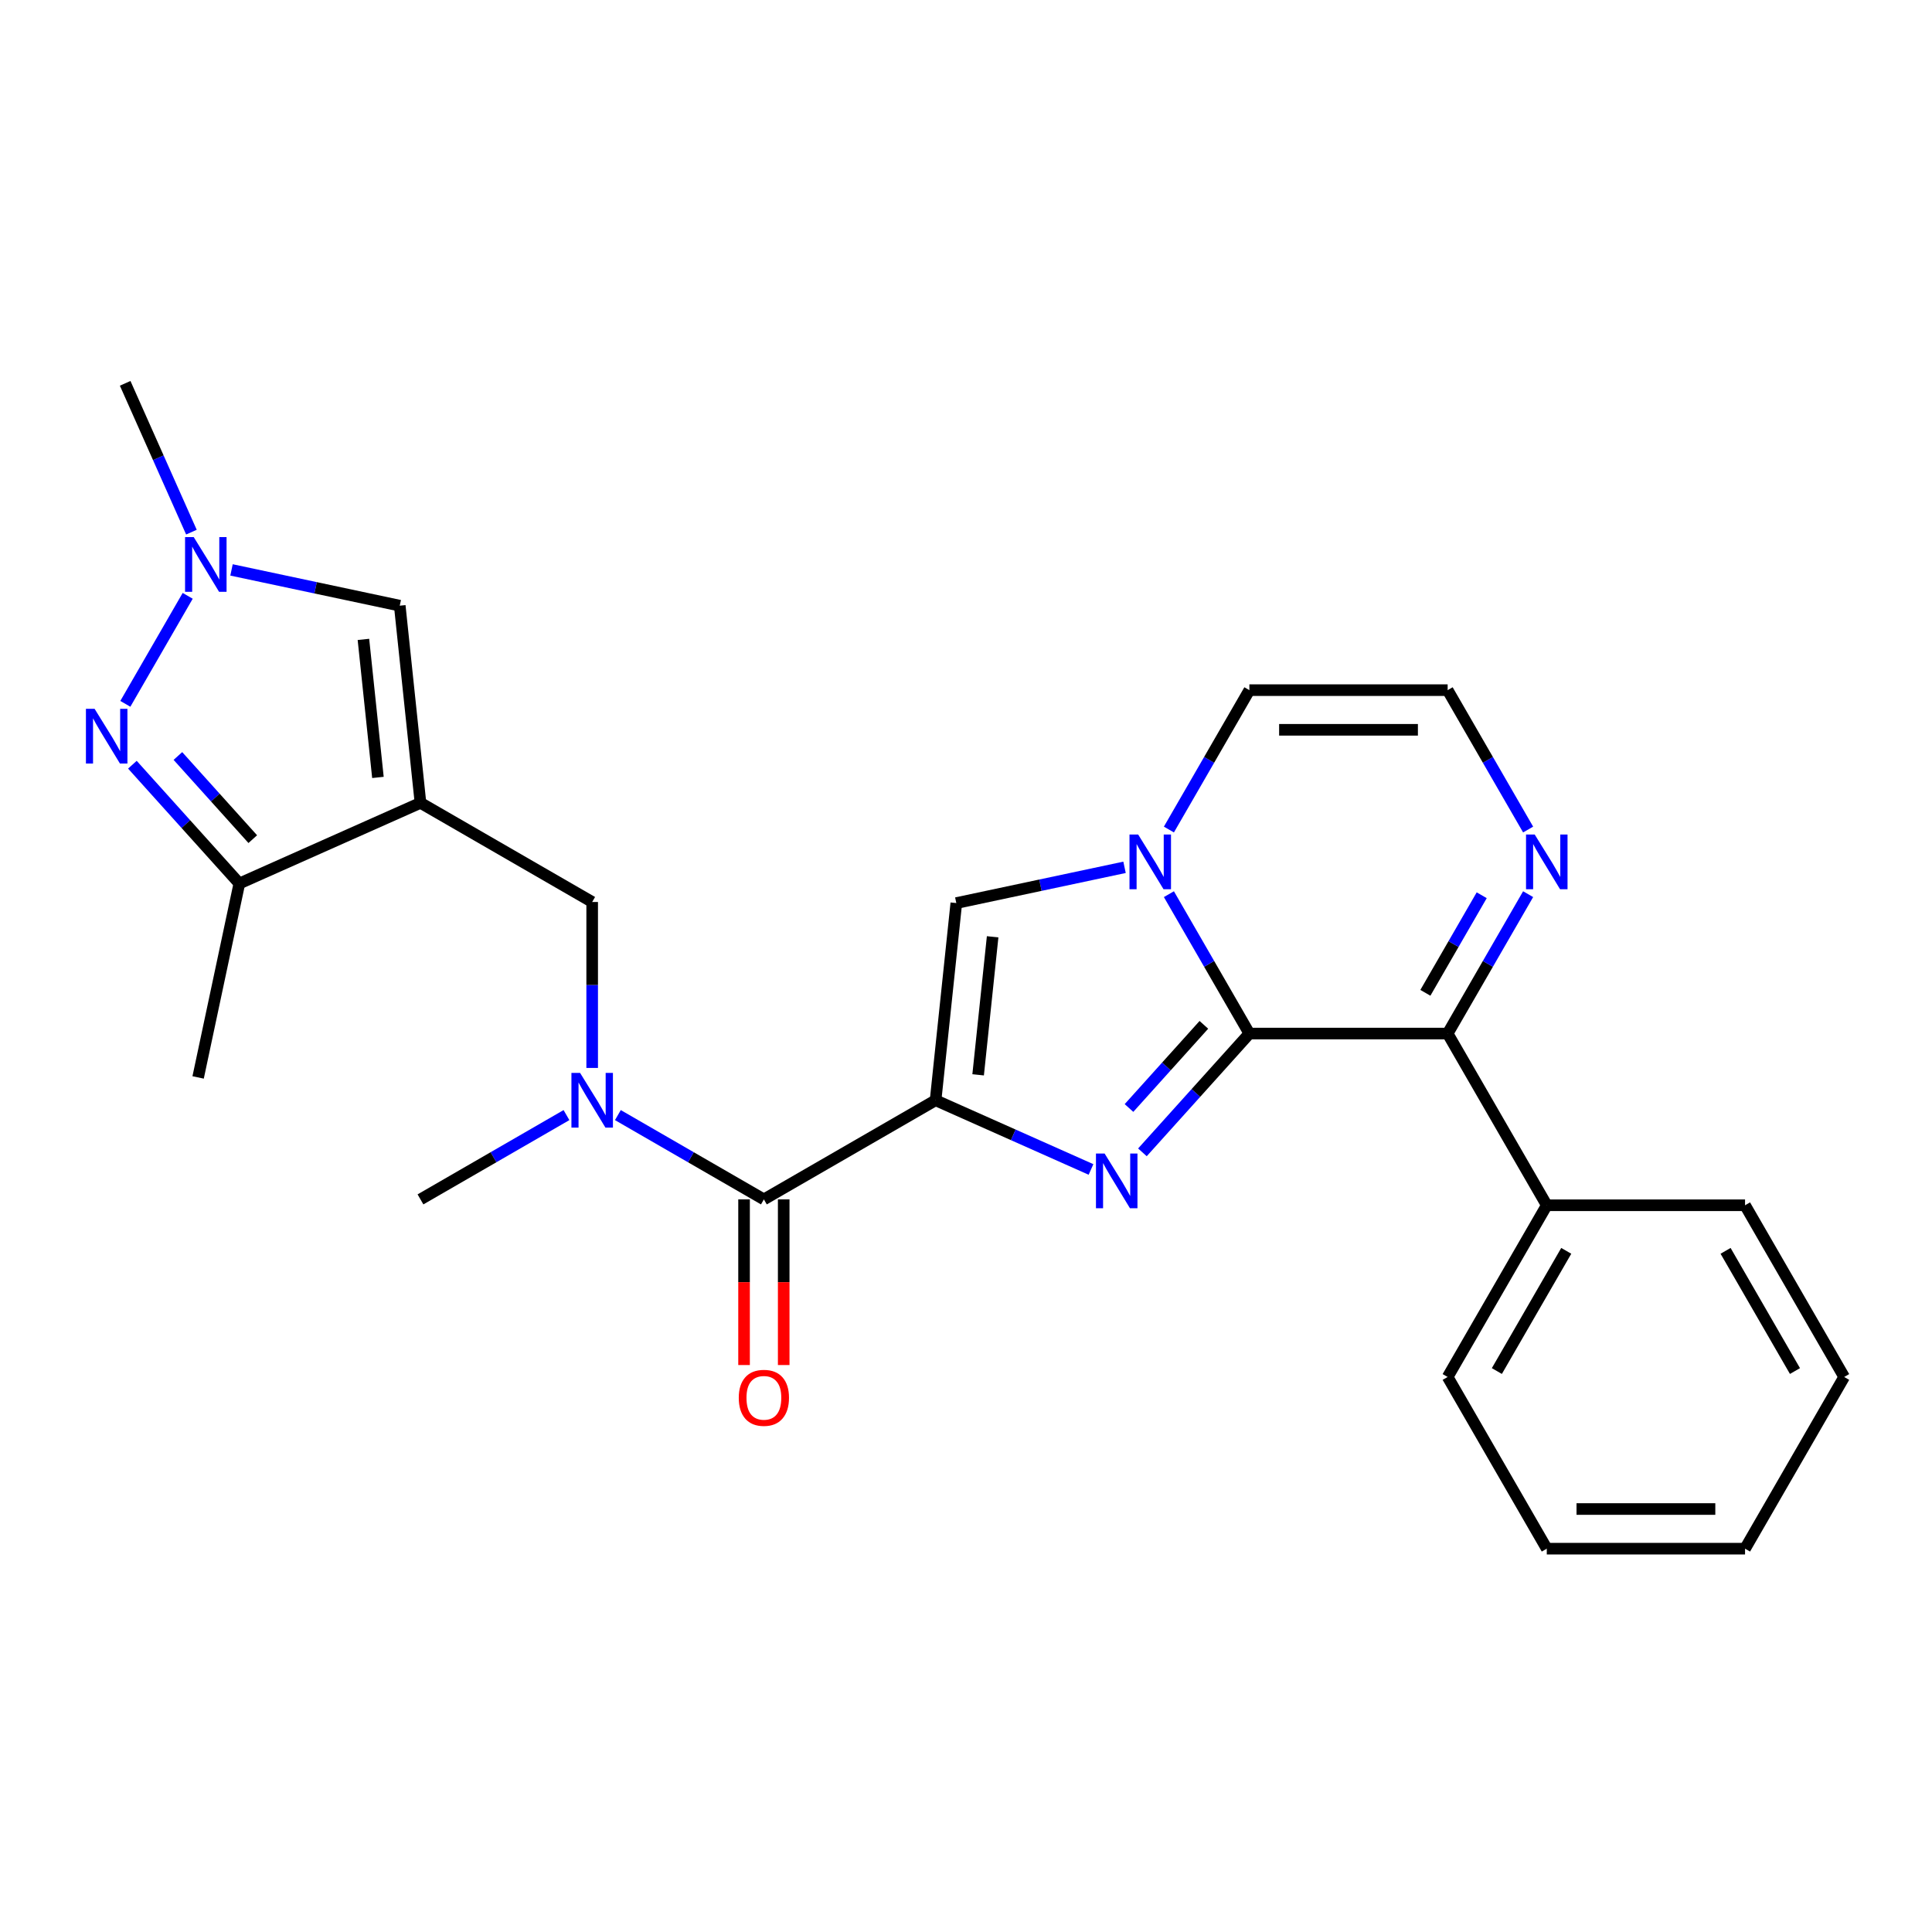<?xml version='1.0' encoding='iso-8859-1'?>
<svg version='1.1' baseProfile='full'
              xmlns='http://www.w3.org/2000/svg'
                      xmlns:rdkit='http://www.rdkit.org/xml'
                      xmlns:xlink='http://www.w3.org/1999/xlink'
                  xml:space='preserve'
width='1000px' height='1000px' viewBox='0 0 1000 1000'>
<!-- END OF HEADER -->
<rect style='opacity:1.0;fill:#FFFFFF;stroke:none' width='1000' height='1000' x='0' y='0'> </rect>
<path class='bond-0' d='M 484.258,569.492 L 524.481,587.4' style='fill:none;fill-rule:evenodd;stroke:#000000;stroke-width:6px;stroke-linecap:butt;stroke-linejoin:miter;stroke-opacity:1' />
<path class='bond-0' d='M 524.481,587.4 L 564.703,605.308' style='fill:none;fill-rule:evenodd;stroke:#0000FF;stroke-width:6px;stroke-linecap:butt;stroke-linejoin:miter;stroke-opacity:1' />
<path class='bond-4' d='M 484.258,569.492 L 494.985,467.431' style='fill:none;fill-rule:evenodd;stroke:#000000;stroke-width:6px;stroke-linecap:butt;stroke-linejoin:miter;stroke-opacity:1' />
<path class='bond-4' d='M 506.279,556.328 L 513.788,484.885' style='fill:none;fill-rule:evenodd;stroke:#000000;stroke-width:6px;stroke-linecap:butt;stroke-linejoin:miter;stroke-opacity:1' />
<path class='bond-5' d='M 484.258,569.492 L 395.384,620.803' style='fill:none;fill-rule:evenodd;stroke:#000000;stroke-width:6px;stroke-linecap:butt;stroke-linejoin:miter;stroke-opacity:1' />
<path class='bond-1' d='M 591.314,596.455 L 618.995,565.712' style='fill:none;fill-rule:evenodd;stroke:#0000FF;stroke-width:6px;stroke-linecap:butt;stroke-linejoin:miter;stroke-opacity:1' />
<path class='bond-1' d='M 618.995,565.712 L 646.677,534.968' style='fill:none;fill-rule:evenodd;stroke:#000000;stroke-width:6px;stroke-linecap:butt;stroke-linejoin:miter;stroke-opacity:1' />
<path class='bond-1' d='M 584.366,573.498 L 603.743,551.978' style='fill:none;fill-rule:evenodd;stroke:#0000FF;stroke-width:6px;stroke-linecap:butt;stroke-linejoin:miter;stroke-opacity:1' />
<path class='bond-1' d='M 603.743,551.978 L 623.12,530.458' style='fill:none;fill-rule:evenodd;stroke:#000000;stroke-width:6px;stroke-linecap:butt;stroke-linejoin:miter;stroke-opacity:1' />
<path class='bond-7' d='M 646.677,534.968 L 749.3,534.968' style='fill:none;fill-rule:evenodd;stroke:#000000;stroke-width:6px;stroke-linecap:butt;stroke-linejoin:miter;stroke-opacity:1' />
<path class='bond-26' d='M 646.677,534.968 L 625.849,498.894' style='fill:none;fill-rule:evenodd;stroke:#000000;stroke-width:6px;stroke-linecap:butt;stroke-linejoin:miter;stroke-opacity:1' />
<path class='bond-26' d='M 625.849,498.894 L 605.022,462.82' style='fill:none;fill-rule:evenodd;stroke:#0000FF;stroke-width:6px;stroke-linecap:butt;stroke-linejoin:miter;stroke-opacity:1' />
<path class='bond-2' d='M 582.06,448.923 L 538.522,458.177' style='fill:none;fill-rule:evenodd;stroke:#0000FF;stroke-width:6px;stroke-linecap:butt;stroke-linejoin:miter;stroke-opacity:1' />
<path class='bond-2' d='M 538.522,458.177 L 494.985,467.431' style='fill:none;fill-rule:evenodd;stroke:#000000;stroke-width:6px;stroke-linecap:butt;stroke-linejoin:miter;stroke-opacity:1' />
<path class='bond-14' d='M 605.022,429.369 L 625.849,393.295' style='fill:none;fill-rule:evenodd;stroke:#0000FF;stroke-width:6px;stroke-linecap:butt;stroke-linejoin:miter;stroke-opacity:1' />
<path class='bond-14' d='M 625.849,393.295 L 646.677,357.22' style='fill:none;fill-rule:evenodd;stroke:#000000;stroke-width:6px;stroke-linecap:butt;stroke-linejoin:miter;stroke-opacity:1' />
<path class='bond-3' d='M 217.636,415.557 L 306.51,466.869' style='fill:none;fill-rule:evenodd;stroke:#000000;stroke-width:6px;stroke-linecap:butt;stroke-linejoin:miter;stroke-opacity:1' />
<path class='bond-9' d='M 217.636,415.557 L 123.885,457.298' style='fill:none;fill-rule:evenodd;stroke:#000000;stroke-width:6px;stroke-linecap:butt;stroke-linejoin:miter;stroke-opacity:1' />
<path class='bond-10' d='M 217.636,415.557 L 206.909,313.497' style='fill:none;fill-rule:evenodd;stroke:#000000;stroke-width:6px;stroke-linecap:butt;stroke-linejoin:miter;stroke-opacity:1' />
<path class='bond-10' d='M 195.615,402.394 L 188.106,330.951' style='fill:none;fill-rule:evenodd;stroke:#000000;stroke-width:6px;stroke-linecap:butt;stroke-linejoin:miter;stroke-opacity:1' />
<path class='bond-11' d='M 395.384,620.803 L 357.6,598.988' style='fill:none;fill-rule:evenodd;stroke:#000000;stroke-width:6px;stroke-linecap:butt;stroke-linejoin:miter;stroke-opacity:1' />
<path class='bond-11' d='M 357.6,598.988 L 319.815,577.174' style='fill:none;fill-rule:evenodd;stroke:#0000FF;stroke-width:6px;stroke-linecap:butt;stroke-linejoin:miter;stroke-opacity:1' />
<path class='bond-16' d='M 385.122,620.803 L 385.122,663.672' style='fill:none;fill-rule:evenodd;stroke:#000000;stroke-width:6px;stroke-linecap:butt;stroke-linejoin:miter;stroke-opacity:1' />
<path class='bond-16' d='M 385.122,663.672 L 385.122,706.54' style='fill:none;fill-rule:evenodd;stroke:#FF0000;stroke-width:6px;stroke-linecap:butt;stroke-linejoin:miter;stroke-opacity:1' />
<path class='bond-16' d='M 405.646,620.803 L 405.646,663.672' style='fill:none;fill-rule:evenodd;stroke:#000000;stroke-width:6px;stroke-linecap:butt;stroke-linejoin:miter;stroke-opacity:1' />
<path class='bond-16' d='M 405.646,663.672 L 405.646,706.54' style='fill:none;fill-rule:evenodd;stroke:#FF0000;stroke-width:6px;stroke-linecap:butt;stroke-linejoin:miter;stroke-opacity:1' />
<path class='bond-6' d='M 68.523,395.811 L 96.204,426.555' style='fill:none;fill-rule:evenodd;stroke:#0000FF;stroke-width:6px;stroke-linecap:butt;stroke-linejoin:miter;stroke-opacity:1' />
<path class='bond-6' d='M 96.204,426.555 L 123.885,457.298' style='fill:none;fill-rule:evenodd;stroke:#000000;stroke-width:6px;stroke-linecap:butt;stroke-linejoin:miter;stroke-opacity:1' />
<path class='bond-6' d='M 92.08,391.301 L 111.457,412.821' style='fill:none;fill-rule:evenodd;stroke:#0000FF;stroke-width:6px;stroke-linecap:butt;stroke-linejoin:miter;stroke-opacity:1' />
<path class='bond-6' d='M 111.457,412.821 L 130.834,434.341' style='fill:none;fill-rule:evenodd;stroke:#000000;stroke-width:6px;stroke-linecap:butt;stroke-linejoin:miter;stroke-opacity:1' />
<path class='bond-28' d='M 64.874,364.309 L 97.151,308.403' style='fill:none;fill-rule:evenodd;stroke:#0000FF;stroke-width:6px;stroke-linecap:butt;stroke-linejoin:miter;stroke-opacity:1' />
<path class='bond-12' d='M 749.3,534.968 L 770.127,498.894' style='fill:none;fill-rule:evenodd;stroke:#000000;stroke-width:6px;stroke-linecap:butt;stroke-linejoin:miter;stroke-opacity:1' />
<path class='bond-12' d='M 770.127,498.894 L 790.955,462.82' style='fill:none;fill-rule:evenodd;stroke:#0000FF;stroke-width:6px;stroke-linecap:butt;stroke-linejoin:miter;stroke-opacity:1' />
<path class='bond-12' d='M 737.773,513.884 L 752.352,488.632' style='fill:none;fill-rule:evenodd;stroke:#000000;stroke-width:6px;stroke-linecap:butt;stroke-linejoin:miter;stroke-opacity:1' />
<path class='bond-12' d='M 752.352,488.632 L 766.932,463.38' style='fill:none;fill-rule:evenodd;stroke:#0000FF;stroke-width:6px;stroke-linecap:butt;stroke-linejoin:miter;stroke-opacity:1' />
<path class='bond-17' d='M 749.3,534.968 L 800.611,623.843' style='fill:none;fill-rule:evenodd;stroke:#000000;stroke-width:6px;stroke-linecap:butt;stroke-linejoin:miter;stroke-opacity:1' />
<path class='bond-8' d='M 119.834,294.988 L 163.371,304.242' style='fill:none;fill-rule:evenodd;stroke:#0000FF;stroke-width:6px;stroke-linecap:butt;stroke-linejoin:miter;stroke-opacity:1' />
<path class='bond-8' d='M 163.371,304.242 L 206.909,313.497' style='fill:none;fill-rule:evenodd;stroke:#000000;stroke-width:6px;stroke-linecap:butt;stroke-linejoin:miter;stroke-opacity:1' />
<path class='bond-18' d='M 99.082,275.435 L 81.935,236.922' style='fill:none;fill-rule:evenodd;stroke:#0000FF;stroke-width:6px;stroke-linecap:butt;stroke-linejoin:miter;stroke-opacity:1' />
<path class='bond-18' d='M 81.935,236.922 L 64.788,198.409' style='fill:none;fill-rule:evenodd;stroke:#000000;stroke-width:6px;stroke-linecap:butt;stroke-linejoin:miter;stroke-opacity:1' />
<path class='bond-20' d='M 123.885,457.298 L 102.549,557.678' style='fill:none;fill-rule:evenodd;stroke:#000000;stroke-width:6px;stroke-linecap:butt;stroke-linejoin:miter;stroke-opacity:1' />
<path class='bond-13' d='M 306.51,552.766 L 306.51,509.817' style='fill:none;fill-rule:evenodd;stroke:#0000FF;stroke-width:6px;stroke-linecap:butt;stroke-linejoin:miter;stroke-opacity:1' />
<path class='bond-13' d='M 306.51,509.817 L 306.51,466.869' style='fill:none;fill-rule:evenodd;stroke:#000000;stroke-width:6px;stroke-linecap:butt;stroke-linejoin:miter;stroke-opacity:1' />
<path class='bond-19' d='M 293.204,577.174 L 255.42,598.988' style='fill:none;fill-rule:evenodd;stroke:#0000FF;stroke-width:6px;stroke-linecap:butt;stroke-linejoin:miter;stroke-opacity:1' />
<path class='bond-19' d='M 255.42,598.988 L 217.636,620.803' style='fill:none;fill-rule:evenodd;stroke:#000000;stroke-width:6px;stroke-linecap:butt;stroke-linejoin:miter;stroke-opacity:1' />
<path class='bond-27' d='M 790.955,429.369 L 770.127,393.295' style='fill:none;fill-rule:evenodd;stroke:#0000FF;stroke-width:6px;stroke-linecap:butt;stroke-linejoin:miter;stroke-opacity:1' />
<path class='bond-27' d='M 770.127,393.295 L 749.3,357.22' style='fill:none;fill-rule:evenodd;stroke:#000000;stroke-width:6px;stroke-linecap:butt;stroke-linejoin:miter;stroke-opacity:1' />
<path class='bond-15' d='M 646.677,357.22 L 749.3,357.22' style='fill:none;fill-rule:evenodd;stroke:#000000;stroke-width:6px;stroke-linecap:butt;stroke-linejoin:miter;stroke-opacity:1' />
<path class='bond-15' d='M 662.07,377.745 L 733.906,377.745' style='fill:none;fill-rule:evenodd;stroke:#000000;stroke-width:6px;stroke-linecap:butt;stroke-linejoin:miter;stroke-opacity:1' />
<path class='bond-21' d='M 800.611,623.843 L 749.3,712.717' style='fill:none;fill-rule:evenodd;stroke:#000000;stroke-width:6px;stroke-linecap:butt;stroke-linejoin:miter;stroke-opacity:1' />
<path class='bond-21' d='M 810.689,647.436 L 774.771,709.648' style='fill:none;fill-rule:evenodd;stroke:#000000;stroke-width:6px;stroke-linecap:butt;stroke-linejoin:miter;stroke-opacity:1' />
<path class='bond-22' d='M 800.611,623.843 L 903.234,623.843' style='fill:none;fill-rule:evenodd;stroke:#000000;stroke-width:6px;stroke-linecap:butt;stroke-linejoin:miter;stroke-opacity:1' />
<path class='bond-24' d='M 749.3,712.717 L 800.611,801.591' style='fill:none;fill-rule:evenodd;stroke:#000000;stroke-width:6px;stroke-linecap:butt;stroke-linejoin:miter;stroke-opacity:1' />
<path class='bond-23' d='M 903.234,623.843 L 954.545,712.717' style='fill:none;fill-rule:evenodd;stroke:#000000;stroke-width:6px;stroke-linecap:butt;stroke-linejoin:miter;stroke-opacity:1' />
<path class='bond-23' d='M 893.156,647.436 L 929.074,709.648' style='fill:none;fill-rule:evenodd;stroke:#000000;stroke-width:6px;stroke-linecap:butt;stroke-linejoin:miter;stroke-opacity:1' />
<path class='bond-25' d='M 954.545,712.717 L 903.234,801.591' style='fill:none;fill-rule:evenodd;stroke:#000000;stroke-width:6px;stroke-linecap:butt;stroke-linejoin:miter;stroke-opacity:1' />
<path class='bond-29' d='M 800.611,801.591 L 903.234,801.591' style='fill:none;fill-rule:evenodd;stroke:#000000;stroke-width:6px;stroke-linecap:butt;stroke-linejoin:miter;stroke-opacity:1' />
<path class='bond-29' d='M 816.005,781.066 L 887.841,781.066' style='fill:none;fill-rule:evenodd;stroke:#000000;stroke-width:6px;stroke-linecap:butt;stroke-linejoin:miter;stroke-opacity:1' />
<path  class='atom-1' d='M 571.749 597.072
L 581.029 612.072
Q 581.949 613.552, 583.429 616.232
Q 584.909 618.912, 584.989 619.072
L 584.989 597.072
L 588.749 597.072
L 588.749 625.392
L 584.869 625.392
L 574.909 608.992
Q 573.749 607.072, 572.509 604.872
Q 571.309 602.672, 570.949 601.992
L 570.949 625.392
L 567.269 625.392
L 567.269 597.072
L 571.749 597.072
' fill='#0000FF'/>
<path  class='atom-3' d='M 589.105 431.934
L 598.385 446.934
Q 599.305 448.414, 600.785 451.094
Q 602.265 453.774, 602.345 453.934
L 602.345 431.934
L 606.105 431.934
L 606.105 460.254
L 602.225 460.254
L 592.265 443.854
Q 591.105 441.934, 589.865 439.734
Q 588.665 437.534, 588.305 436.854
L 588.305 460.254
L 584.625 460.254
L 584.625 431.934
L 589.105 431.934
' fill='#0000FF'/>
<path  class='atom-7' d='M 48.957 366.874
L 58.237 381.874
Q 59.157 383.354, 60.637 386.034
Q 62.117 388.714, 62.197 388.874
L 62.197 366.874
L 65.957 366.874
L 65.957 395.194
L 62.077 395.194
L 52.117 378.794
Q 50.957 376.874, 49.717 374.674
Q 48.517 372.474, 48.157 371.794
L 48.157 395.194
L 44.477 395.194
L 44.477 366.874
L 48.957 366.874
' fill='#0000FF'/>
<path  class='atom-9' d='M 100.269 278
L 109.549 293
Q 110.469 294.48, 111.949 297.16
Q 113.429 299.84, 113.509 300
L 113.509 278
L 117.269 278
L 117.269 306.32
L 113.389 306.32
L 103.429 289.92
Q 102.269 288, 101.029 285.8
Q 99.829 283.6, 99.469 282.92
L 99.469 306.32
L 95.788 306.32
L 95.788 278
L 100.269 278
' fill='#0000FF'/>
<path  class='atom-12' d='M 300.25 555.332
L 309.53 570.332
Q 310.45 571.812, 311.93 574.492
Q 313.41 577.172, 313.49 577.332
L 313.49 555.332
L 317.25 555.332
L 317.25 583.652
L 313.37 583.652
L 303.41 567.252
Q 302.25 565.332, 301.01 563.132
Q 299.81 560.932, 299.45 560.252
L 299.45 583.652
L 295.77 583.652
L 295.77 555.332
L 300.25 555.332
' fill='#0000FF'/>
<path  class='atom-13' d='M 794.351 431.934
L 803.631 446.934
Q 804.551 448.414, 806.031 451.094
Q 807.511 453.774, 807.591 453.934
L 807.591 431.934
L 811.351 431.934
L 811.351 460.254
L 807.471 460.254
L 797.511 443.854
Q 796.351 441.934, 795.111 439.734
Q 793.911 437.534, 793.551 436.854
L 793.551 460.254
L 789.871 460.254
L 789.871 431.934
L 794.351 431.934
' fill='#0000FF'/>
<path  class='atom-17' d='M 382.384 723.506
Q 382.384 716.706, 385.744 712.906
Q 389.104 709.106, 395.384 709.106
Q 401.664 709.106, 405.024 712.906
Q 408.384 716.706, 408.384 723.506
Q 408.384 730.386, 404.984 734.306
Q 401.584 738.186, 395.384 738.186
Q 389.144 738.186, 385.744 734.306
Q 382.384 730.426, 382.384 723.506
M 395.384 734.986
Q 399.704 734.986, 402.024 732.106
Q 404.384 729.186, 404.384 723.506
Q 404.384 717.946, 402.024 715.146
Q 399.704 712.306, 395.384 712.306
Q 391.064 712.306, 388.704 715.106
Q 386.384 717.906, 386.384 723.506
Q 386.384 729.226, 388.704 732.106
Q 391.064 734.986, 395.384 734.986
' fill='#FF0000'/>
</svg>
